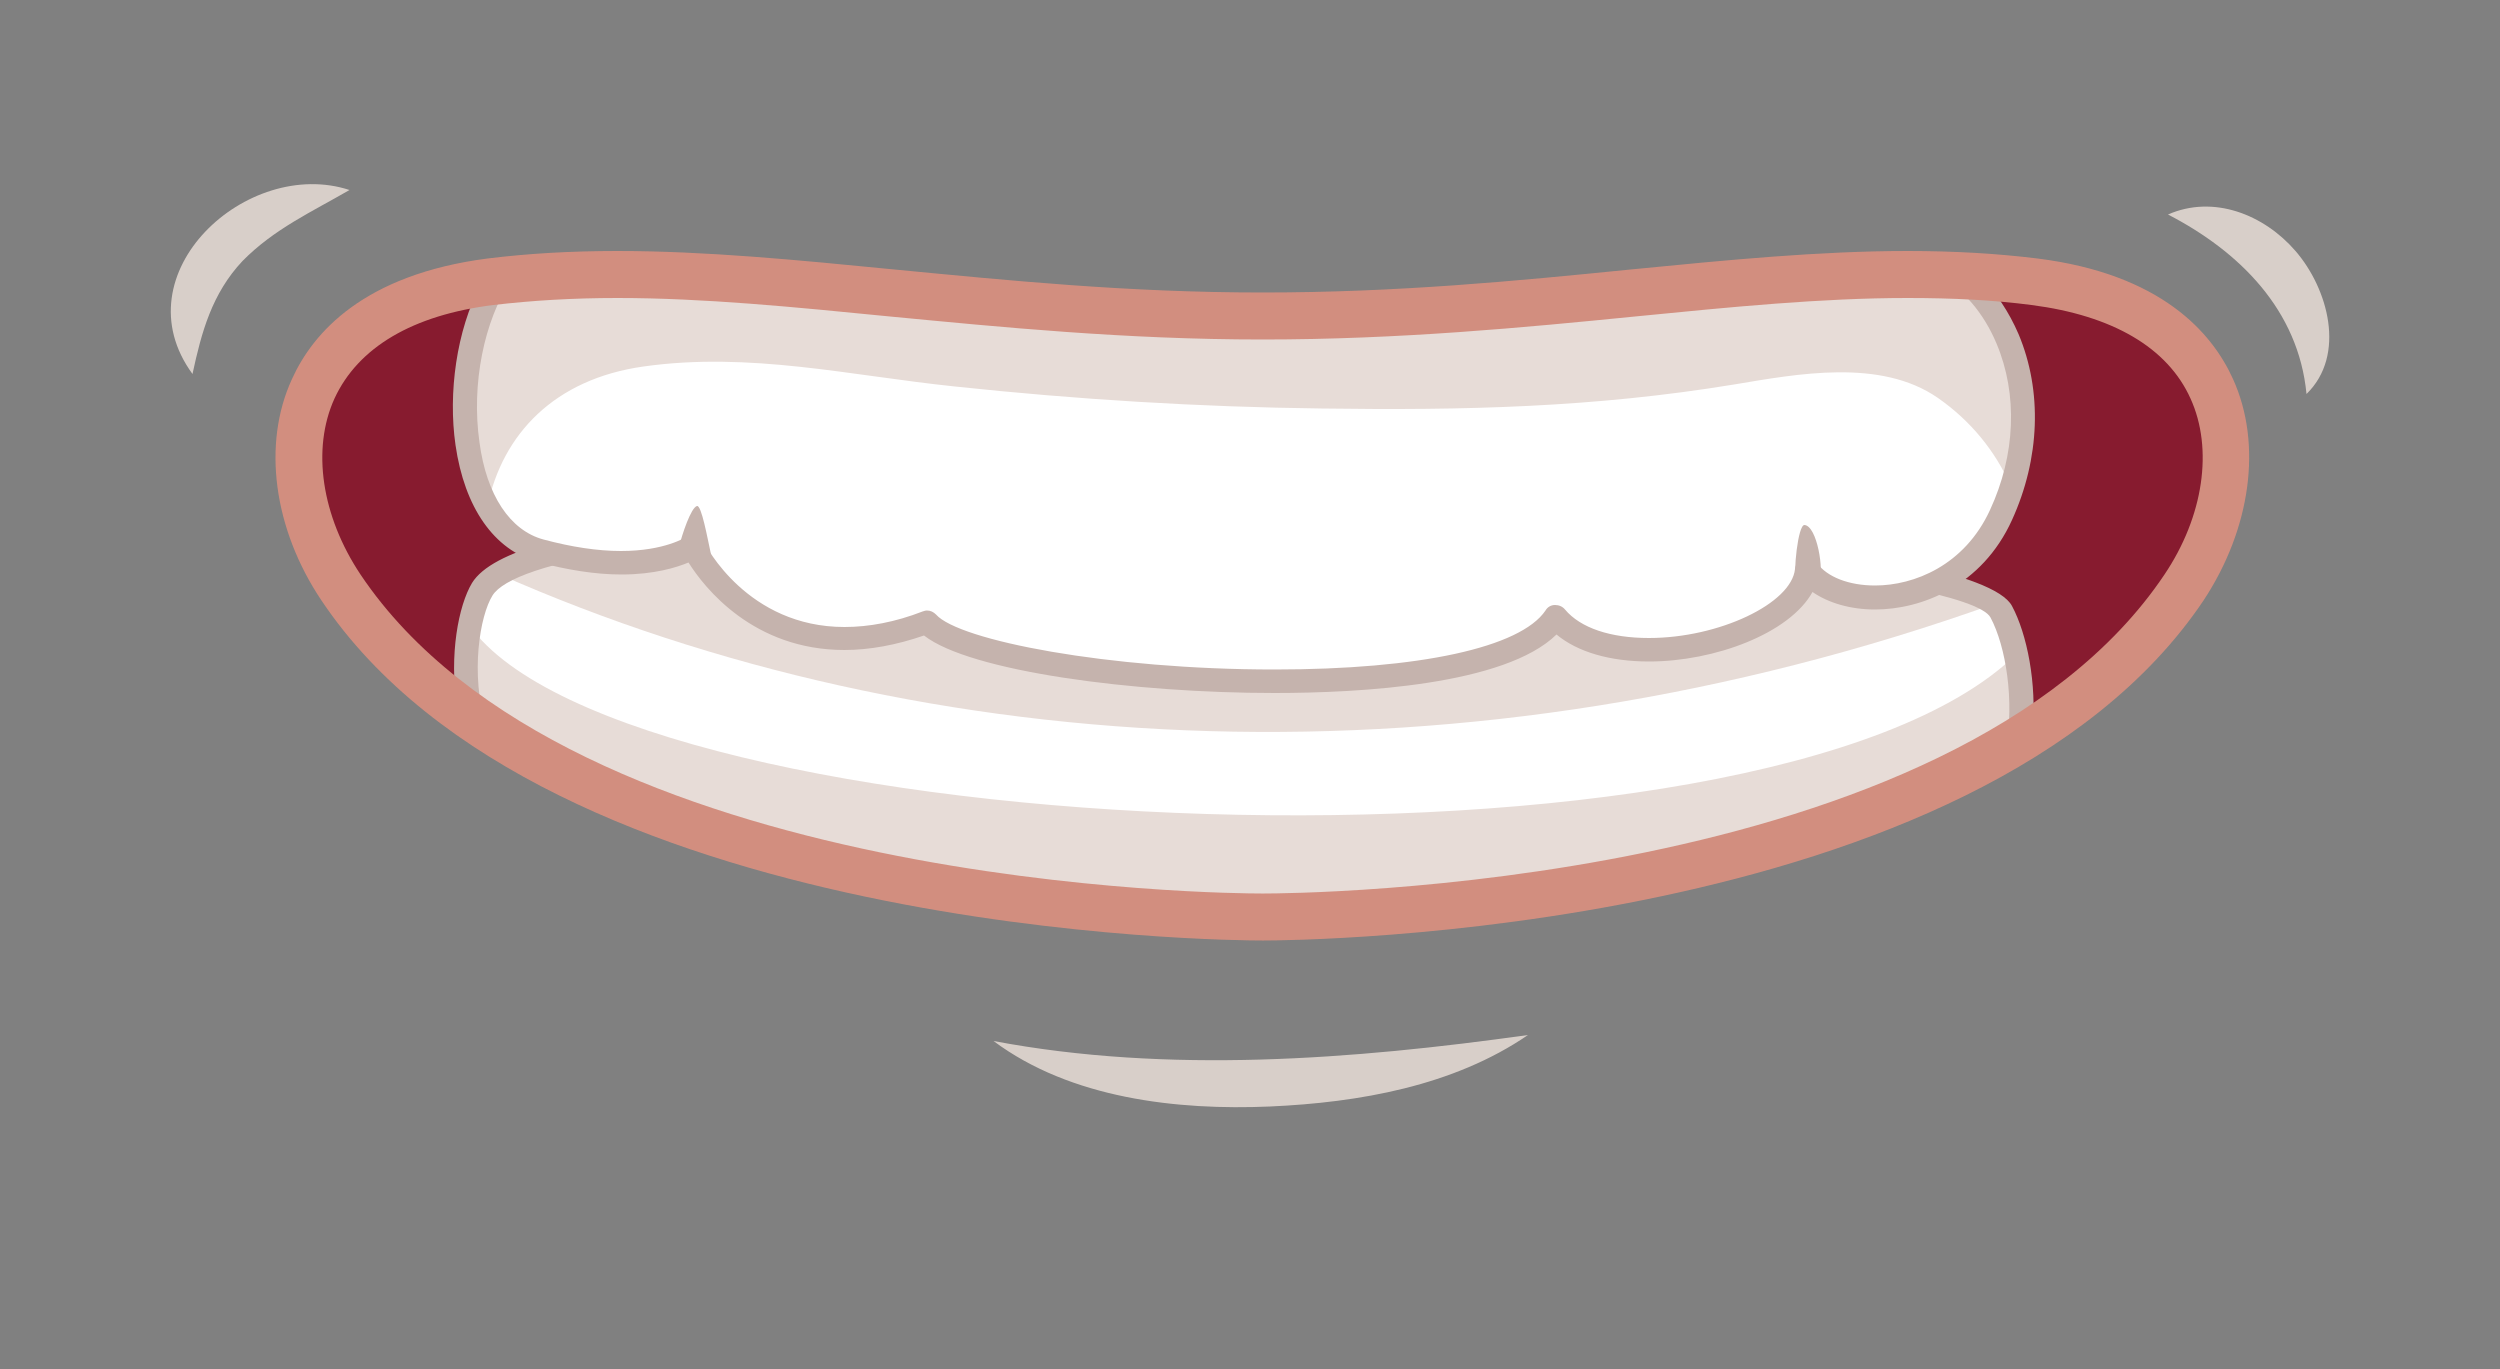 <?xml version="1.0" encoding="UTF-8"?> <!-- Generator: Adobe Illustrator 25.0.1, SVG Export Plug-In . SVG Version: 6.00 Build 0) --> <svg xmlns="http://www.w3.org/2000/svg" xmlns:xlink="http://www.w3.org/1999/xlink" id="Слой_1" x="0px" y="0px" viewBox="0 0 500 273.8" style="enable-background:new 0 0 500 273.8;" xml:space="preserve"><rect x="0" y="0" width="500" height="273.8" fill="#808080" stroke="none"/> <style type="text/css"> .st0{fill:#871B2F;} .st1{fill:#FFFFFF;} .st2{fill:#E7DCD7;} .st3{fill:#C5B3AD;} .st4{fill:#D28E7F;} .st5{fill:#D8CFC9;} </style> <g> <path class="st0" d="M406.9,56.4c-45.1-5.7-92.1,6.8-154.4,6.8c-62.3,0-109.3-12.5-154.4-6.8C55.8,61.7,53,94.8,68.2,117.5 c44.8,66.9,184.3,65.9,184.3,65.9s139.4,1,184.3-65.9C452,94.8,449.2,61.7,406.9,56.4z"></path> <path class="st1" d="M400.3,122.3c-9.6-17.9-287.8-30.5-303.8-4.5c-2.8,4.5-4.5,15.1-2.2,25.6c57.8,40.7,158.2,40,158.2,40 s92.8,0.6,151.4-35.5C405.1,138.6,403.4,128.3,400.3,122.3z"></path> <path class="st2" d="M403.2,130.9C353,179.7,125,169.1,93.9,125.1c-1,5.1-1.1,11.7,0.4,18.2c57.8,40.7,158.2,40,158.2,40 s92.8,0.6,151.3-35.4C404.6,142.3,404.3,136.2,403.2,130.9z"></path> <path class="st2" d="M99.7,114.8c86.2,38.1,193.5,43.7,299.1,6C376.7,104.4,133.6,93.4,99.7,114.8z"></path> <path class="st3" d="M402.4,121.2c-7.1-13.3-117.5-20.6-191.1-20.6c-48.9,0-108.8,2.8-116.9,16c-2.7,4.5-4.6,14.4-3,24.7 c1.9,1.4,3.8,2.8,5.8,4.1c-3.2-10.8-1.2-22.3,1.3-26.3c4.1-6.6,35.8-13.7,112.8-13.7c93.8,0,182.6,10.1,186.8,18.1 c3.1,5.8,4.8,16.7,3.1,26c1.8-1.1,3.6-2.2,5.3-3.3C407.4,136.7,405.4,126.8,402.4,121.2z"></path> <path class="st1" d="M108.1,110c21.2,5.8,30.5-0.8,30.5-0.8s13.7,27.6,46.7,15c10.8,12.3,112.1,19.4,125.8-1 c11.2,13.2,48.8,4.5,50.2-9.4c6.2,8.7,29.9,8.4,38.8-11c8.9-19.4,3.1-39-7.9-47.7c-40.7-1.9-84.1,8-139.6,8 c-61.8,0-108.7-12.3-153.5-6.9C89.3,73.4,90.7,105.3,108.1,110z"></path> <path class="st2" d="M97.5,101.2c3-14.4,13.4-25.4,31.2-27.9c21.2-3,41.2,1.8,62.3,4c24.4,2.6,48.8,4.1,73.3,4.4 c28.5,0.4,54.5-0.2,82.5-4.8c12.6-2.1,29.3-5.3,40.8,2.7c6.6,4.6,11.5,10.7,14.5,17.5c5.5-17.4-0.2-34.1-10.1-42 c-40.7-1.9-84.1,8-139.6,8c-61.8,0-108.7-12.3-153.5-6.9C91.9,68.8,90.8,89.2,97.5,101.2z"></path> <path class="st3" d="M91.1,89c1.8,12.5,7.7,21,16.4,23.4c6,1.6,11.6,2.5,16.8,2.5c6.5,0,11-1.4,13.4-2.4c3.2,5.1,13,17.5,31.2,17.5 c5,0,10.4-1,15.9-2.9c9.2,7.2,42,11.5,70.1,11.5c17.1,0,46.1-1.6,56.4-11.7c4.2,3.5,10.7,5.4,18.5,5.4c13.1,0,28.1-5.6,32.7-13.9 c3.2,2.2,7.6,3.5,12.5,3.5c9.3,0,21.4-4.7,27.4-17.9c5.6-12.3,6.1-25.8,1.3-37.2c-1.9-4.4-4.5-8.3-7.5-11.3 c-2.8-0.2-5.6-0.3-8.5-0.4c4.8,2.6,9,7.4,11.6,13.6c4.3,10.2,3.8,22.3-1.3,33.3c-5.1,11.1-15.2,15.1-23,15.1 c-5.2,0-9.6-1.7-11.6-4.5c-0.6-0.8-1.6-1.2-2.6-0.9c-1,0.3-1.7,1.1-1.8,2.1c-0.7,6.9-15.2,13.8-29.2,13.8c-7.7,0-13.7-2-16.8-5.7 c-0.5-0.6-1.2-0.9-2-0.9c-0.8,0-1.5,0.4-1.9,1.1c-5,7.4-25.2,11.8-54.2,11.8c-33.2,0-63.1-5.8-67.7-11c-0.5-0.5-1.1-0.8-1.8-0.8 c-0.3,0-0.6,0.1-0.9,0.2c-5.4,2.1-10.7,3.1-15.6,3.1c-19.4,0-27.8-16.3-28.1-17c-0.3-0.6-0.9-1.1-1.6-1.3c-0.7-0.2-1.4-0.1-2,0.3 c0,0-4.2,2.8-13,2.8c-4.7,0-9.9-0.8-15.5-2.3c-6.7-1.8-11.4-8.9-12.8-19.4c-1.7-11.8,1-24.4,6.2-32.3c-1.3,0.1-2.6,0.2-3.9,0.4 c-0.8,0.1-1.4,0.3-2.1,0.4C91.3,66.1,89.6,78.6,91.1,89z"></path> <path class="st3" d="M360.9,105c-1.3-0.1-2.3,9.5-1.7,11.6c0.2,0.6,4.4,0.6,4.6,0C364.9,114.1,363.4,105.2,360.9,105z"></path> <path class="st3" d="M139.4,101.2c-1.2,0.3-3,5.7-3.6,8.2c-0.6,2.6,7,4.1,6.3,1C141.5,107.7,140.3,101,139.4,101.2z"></path> <path class="st4" d="M252.8,188.1h-0.4c-6.2,0-143.1-0.8-188.1-68c-9.6-14.3-11.9-31.3-5.9-44.3c4.2-9.3,14.4-20.9,39.1-24.1 c8.1-1,16.6-1.5,26-1.5c17.7,0,36,1.8,55.4,3.7c22.9,2.2,46.6,4.6,73.6,4.6c27,0,50.7-2.3,73.6-4.6c19.4-1.9,37.7-3.7,55.4-3.7 c9.4,0,17.9,0.5,26,1.5c24.7,3.1,34.9,14.8,39.1,24.1c5.9,13,3.6,29.9-5.9,44.3C395.6,187.3,258.7,188.1,252.8,188.1z M123.5,59.6 c-9,0-17.1,0.5-24.8,1.4c-16.2,2-27.1,8.5-31.8,18.7c-4.6,10.1-2.6,23.5,5.2,35.2c42.3,63.1,174.5,63.8,180.1,63.8h0.7 c5.6,0,137.7-0.7,180-63.8c7.8-11.6,9.8-25.1,5.2-35.2c-4.6-10.2-15.6-16.6-31.8-18.7c-7.7-1-15.8-1.4-24.8-1.4 c-17.2,0-35.3,1.8-54.5,3.7c-22.1,2.2-47.1,4.6-74.5,4.6c-27.5,0-52.5-2.5-74.5-4.6C158.8,61.4,140.7,59.6,123.5,59.6z"></path> <path class="st5" d="M38.5,74.8c-14.7-20.1,11-43.5,31.4-36.8c-7.6,4.4-15.1,7.8-21.4,14.2C42.4,58.7,40.3,66.4,38.5,74.8z"></path> <path class="st5" d="M433.6,42.9c9.1-4,19.2,0,25.5,7.3c6.5,7.5,10.2,20.8,2.2,28.6C459.7,62,447.9,50.3,433.6,42.9z"></path> <path class="st5" d="M198.7,208.2c34.9,6.6,71.9,3.7,106.9-1.2c-14.9,10.2-33.8,13.5-51.6,14.3 C235.4,222.1,214.1,219.7,198.7,208.2z"></path> </g> </svg> 